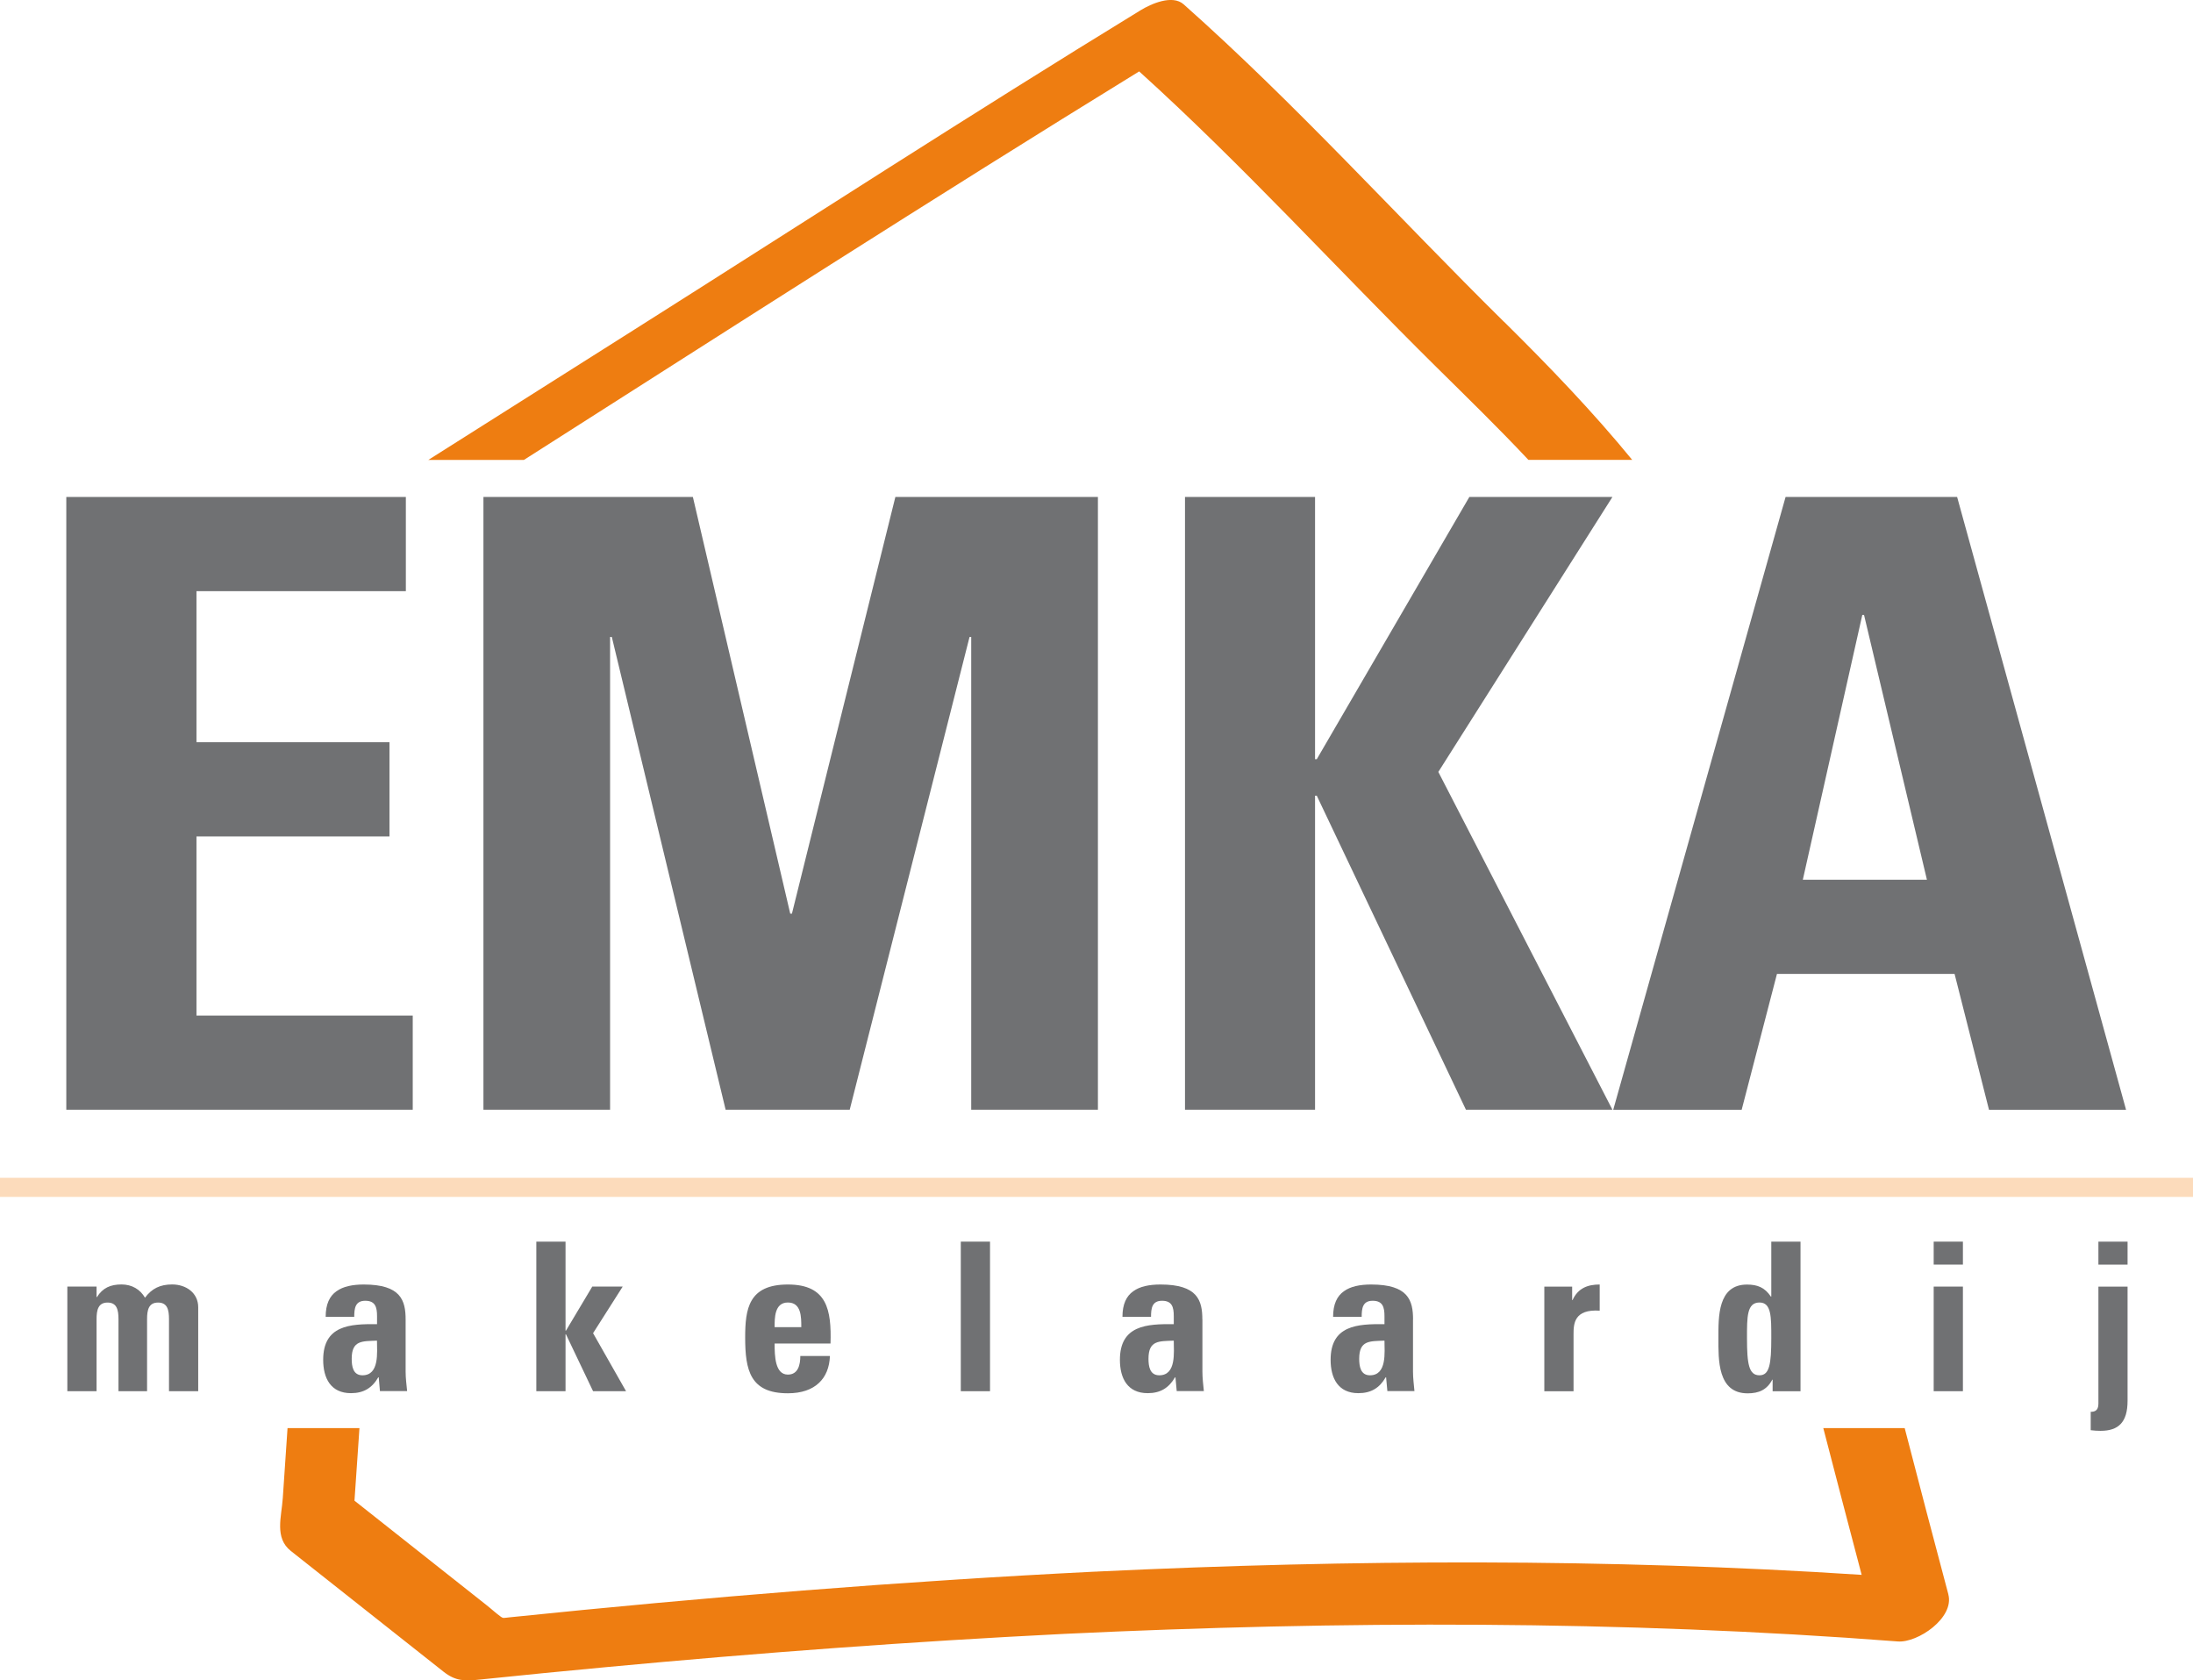 <?xml version="1.0" encoding="UTF-8"?><svg id="Laag_1" xmlns="http://www.w3.org/2000/svg" viewBox="0 0 379.05 290.41"><defs><style>.cls-1{fill:#ee7d11;}.cls-2{fill:#fcdbbb;}.cls-3{fill:#707173;}</style></defs><path class="cls-1" d="M259.96,55.62c-18.44-18.2-35.99-37.66-55.37-54.87-1.96-1.75-5.69-.06-7.46,1.03-29.47,18.04-58.49,36.85-87.7,55.32-11.8,7.46-23.6,14.93-35.4,22.39h16.52c35.36-22.52,70.65-45.19,106.35-67.15,17.85,16.14,34.21,34.14,51.31,51.04,5.37,5.31,10.8,10.59,15.97,16.1h17.94c-6.76-8.26-14.24-16.05-22.15-23.87Z"/><path class="cls-1" d="M189.54,271.61c.1,0,.19,0,.29-.01.14-.01.07,0-.29.01Z"/><path class="cls-1" d="M336.77,275.57c-2.56-9.57-5.06-19.16-7.55-28.75h-14.07c2.19,8.46,4.4,16.92,6.63,25.36-43.92-2.86-88.01-2.67-131.96-.58-.09,0-.28.02-.56.04.07-.01.16-.02.28-.03-33.89,1.68-67.72,4.43-101.47,7.91-.99.1-1.07.2-1.47-.08-1.02-.74-1.48-1.22-2.47-2-3.24-2.56-6.48-5.12-9.71-7.68-4.39-3.47-8.77-6.93-13.15-10.4.29-4.18.58-8.36.86-12.54h-12.43c-.27,4.03-.54,8.06-.82,12.08-.22,3.26-1.47,6.89,1.39,9.15,4.35,3.44,8.69,6.87,13.04,10.31,4.44,3.51,8.88,7.02,13.33,10.54,2.14,1.69,3.68,1.66,6.58,1.35,7.25-.76,14.51-1.46,21.76-2.14,26.29-2.46,52.62-4.41,78.99-5.73,47.67-2.27,96.45-2.36,144.05,1.31,3.46.27,9.82-4.08,8.74-8.13Z"/><path class="cls-3" d="M16.68,224.18h.07c1.01-1.61,2.36-2.19,4.26-2.19,1.79,0,3.23.86,4.05,2.29,1.18-1.58,2.61-2.29,4.69-2.29,2.4,0,4.51,1.44,4.51,3.95v14.5h-5.05v-12.46c0-1.61-.28-2.86-1.89-2.86s-1.9,1.26-1.9,2.86v12.46h-4.94v-12.46c0-1.61-.29-2.86-1.89-2.86s-1.9,1.26-1.9,2.86v12.46h-5.05v-18.08h5.05v1.83Z"/><path class="cls-3" d="M70.11,228.05c0-3.3-.82-6.05-7.23-6.05-1.93,0-3.58.33-4.73,1.17-1.18.83-1.86,2.23-1.86,4.41h4.94c0-1.43.15-2.77,1.9-2.77s2.04,1.12,2.04,2.66v1.39c-4.69-.07-9.31.19-9.31,6.16,0,3.15,1.29,5.76,4.8,5.76,2.19,0,3.65-.89,4.73-2.75h.07l.21,2.39h4.7c-.11-1.11-.26-2.25-.26-3.36v-9.03ZM65.16,231.7c0,1.97.46,5.99-2.51,5.99-1.65,0-1.86-1.58-1.86-2.87,0-3.22,1.86-3.01,4.37-3.12"/><polygon class="cls-3" points="92.7 240.44 92.7 214.59 97.75 214.59 97.75 229.98 97.82 229.98 102.37 222.36 107.63 222.36 102.51 230.41 108.21 240.44 102.51 240.44 97.82 230.6 97.75 230.6 97.75 240.44 92.7 240.44"/><path class="cls-3" d="M143.55,232.21c.18-5.8-.57-10.21-7.37-10.21s-7.38,4.22-7.38,9.16c0,5.66.86,9.64,7.38,9.64,2.37,0,4.15-.65,5.33-1.75,1.22-1.11,1.87-2.73,1.94-4.7h-5.12c0,1.5-.36,3.22-2.15,3.22-2.22,0-2.29-3.22-2.29-5.37h9.66ZM133.89,229.37c0-1.54-.04-4.26,2.29-4.26s2.32,2.5,2.32,4.26h-4.61Z"/><rect class="cls-3" x="166.07" y="214.59" width="5.05" height="25.85"/><path class="cls-3" d="M207.82,228.05c0-3.3-.82-6.05-7.23-6.05-1.93,0-3.58.33-4.72,1.17-1.18.83-1.86,2.23-1.86,4.41h4.94c0-1.43.15-2.77,1.9-2.77s2.03,1.12,2.03,2.66v1.39c-4.68-.07-9.31.19-9.31,6.16,0,3.15,1.29,5.76,4.8,5.76,2.18,0,3.65-.89,4.73-2.75h.07l.22,2.39h4.69c-.11-1.11-.25-2.25-.25-3.36v-9.03ZM202.88,231.7c0,1.97.47,5.99-2.5,5.99-1.66,0-1.87-1.58-1.87-2.87,0-3.22,1.87-3.01,4.37-3.12"/><path class="cls-3" d="M244.24,228.05c0-3.3-.82-6.05-7.24-6.05-1.93,0-3.58.33-4.72,1.17-1.18.83-1.86,2.23-1.86,4.41h4.94c0-1.43.15-2.77,1.9-2.77s2.04,1.12,2.04,2.66v1.39c-4.69-.07-9.31.19-9.31,6.16,0,3.15,1.29,5.76,4.79,5.76,2.19,0,3.66-.89,4.73-2.75h.07l.22,2.39h4.68c-.1-1.11-.25-2.25-.25-3.36v-9.03ZM239.3,231.7c0,1.97.47,5.99-2.51,5.99-1.64,0-1.86-1.58-1.86-2.87,0-3.22,1.86-3.01,4.37-3.12"/><path class="cls-3" d="M271.74,222.36v2.33h.07c.94-2.08,2.65-2.69,4.69-2.69v4.52c-4.44-.29-4.52,2.29-4.52,4.08v9.85h-5.05v-18.08h4.8Z"/><path class="cls-3" d="M311.21,240.44v-25.85h-5.05v9.49h-.08c-1.04-1.55-2.29-2.07-4.12-2.07-5.08,0-4.94,5.61-4.94,9.27s-.18,9.53,5.05,9.53c1.93,0,3.33-.6,4.26-2.36h.06v2h4.81ZM304.12,237.69c-1.83,0-2.16-1.9-2.16-6.45,0-3.62-.03-6.13,2.16-6.13,2.07,0,2.04,2.5,2.04,6.13,0,4.54-.32,6.45-2.04,6.45"/><path class="cls-3" d="M339.28,218.56h-5.05v-3.97h5.05v3.97ZM339.28,240.44h-5.05v-18.08h5.05v18.08Z"/><path class="cls-3" d="M367.74,218.56h-5.04v-3.97h5.04v3.97ZM367.74,222.36v19.73c0,3.76-1.6,5.2-4.68,5.2-.57,0-1.11-.04-1.69-.11v-3.18c.58,0,1.33-.11,1.33-1.4v-20.23h5.04Z"/><rect class="cls-2" y="203.56" width="379.05" height="3.3"/><polygon class="cls-3" points="11.46 191.79 11.46 85.89 70.15 85.89 70.15 102.17 33.96 102.17 33.96 128.28 67.32 128.28 67.32 144.56 33.96 144.56 33.96 175.52 71.34 175.52 71.34 191.79 11.46 191.79"/><polygon class="cls-3" points="83.56 191.79 83.56 85.89 119.76 85.89 136.59 157.91 136.88 157.91 154.76 85.89 189.77 85.89 189.77 191.79 167.87 191.79 167.87 110.09 167.58 110.09 146.87 191.79 125.42 191.79 105.75 110.09 105.45 110.09 105.45 191.79 83.56 191.79"/><polygon class="cls-3" points="253.97 85.89 278.7 85.89 248.61 133.41 278.7 191.79 253.38 191.79 227.6 137.52 227.3 137.52 227.3 191.79 204.82 191.79 204.82 85.89 227.3 85.89 227.3 131.21 227.6 131.21 253.97 85.89"/><path class="cls-3" d="M301.04,191.8l6.1-23.48h30.7l5.95,23.48h23.69l-29.2-105.91h-29.65l-29.79,105.91h22.19ZM333.07,152.04h-21.46l10.28-45.76h.3l10.87,45.76Z"/></svg>
